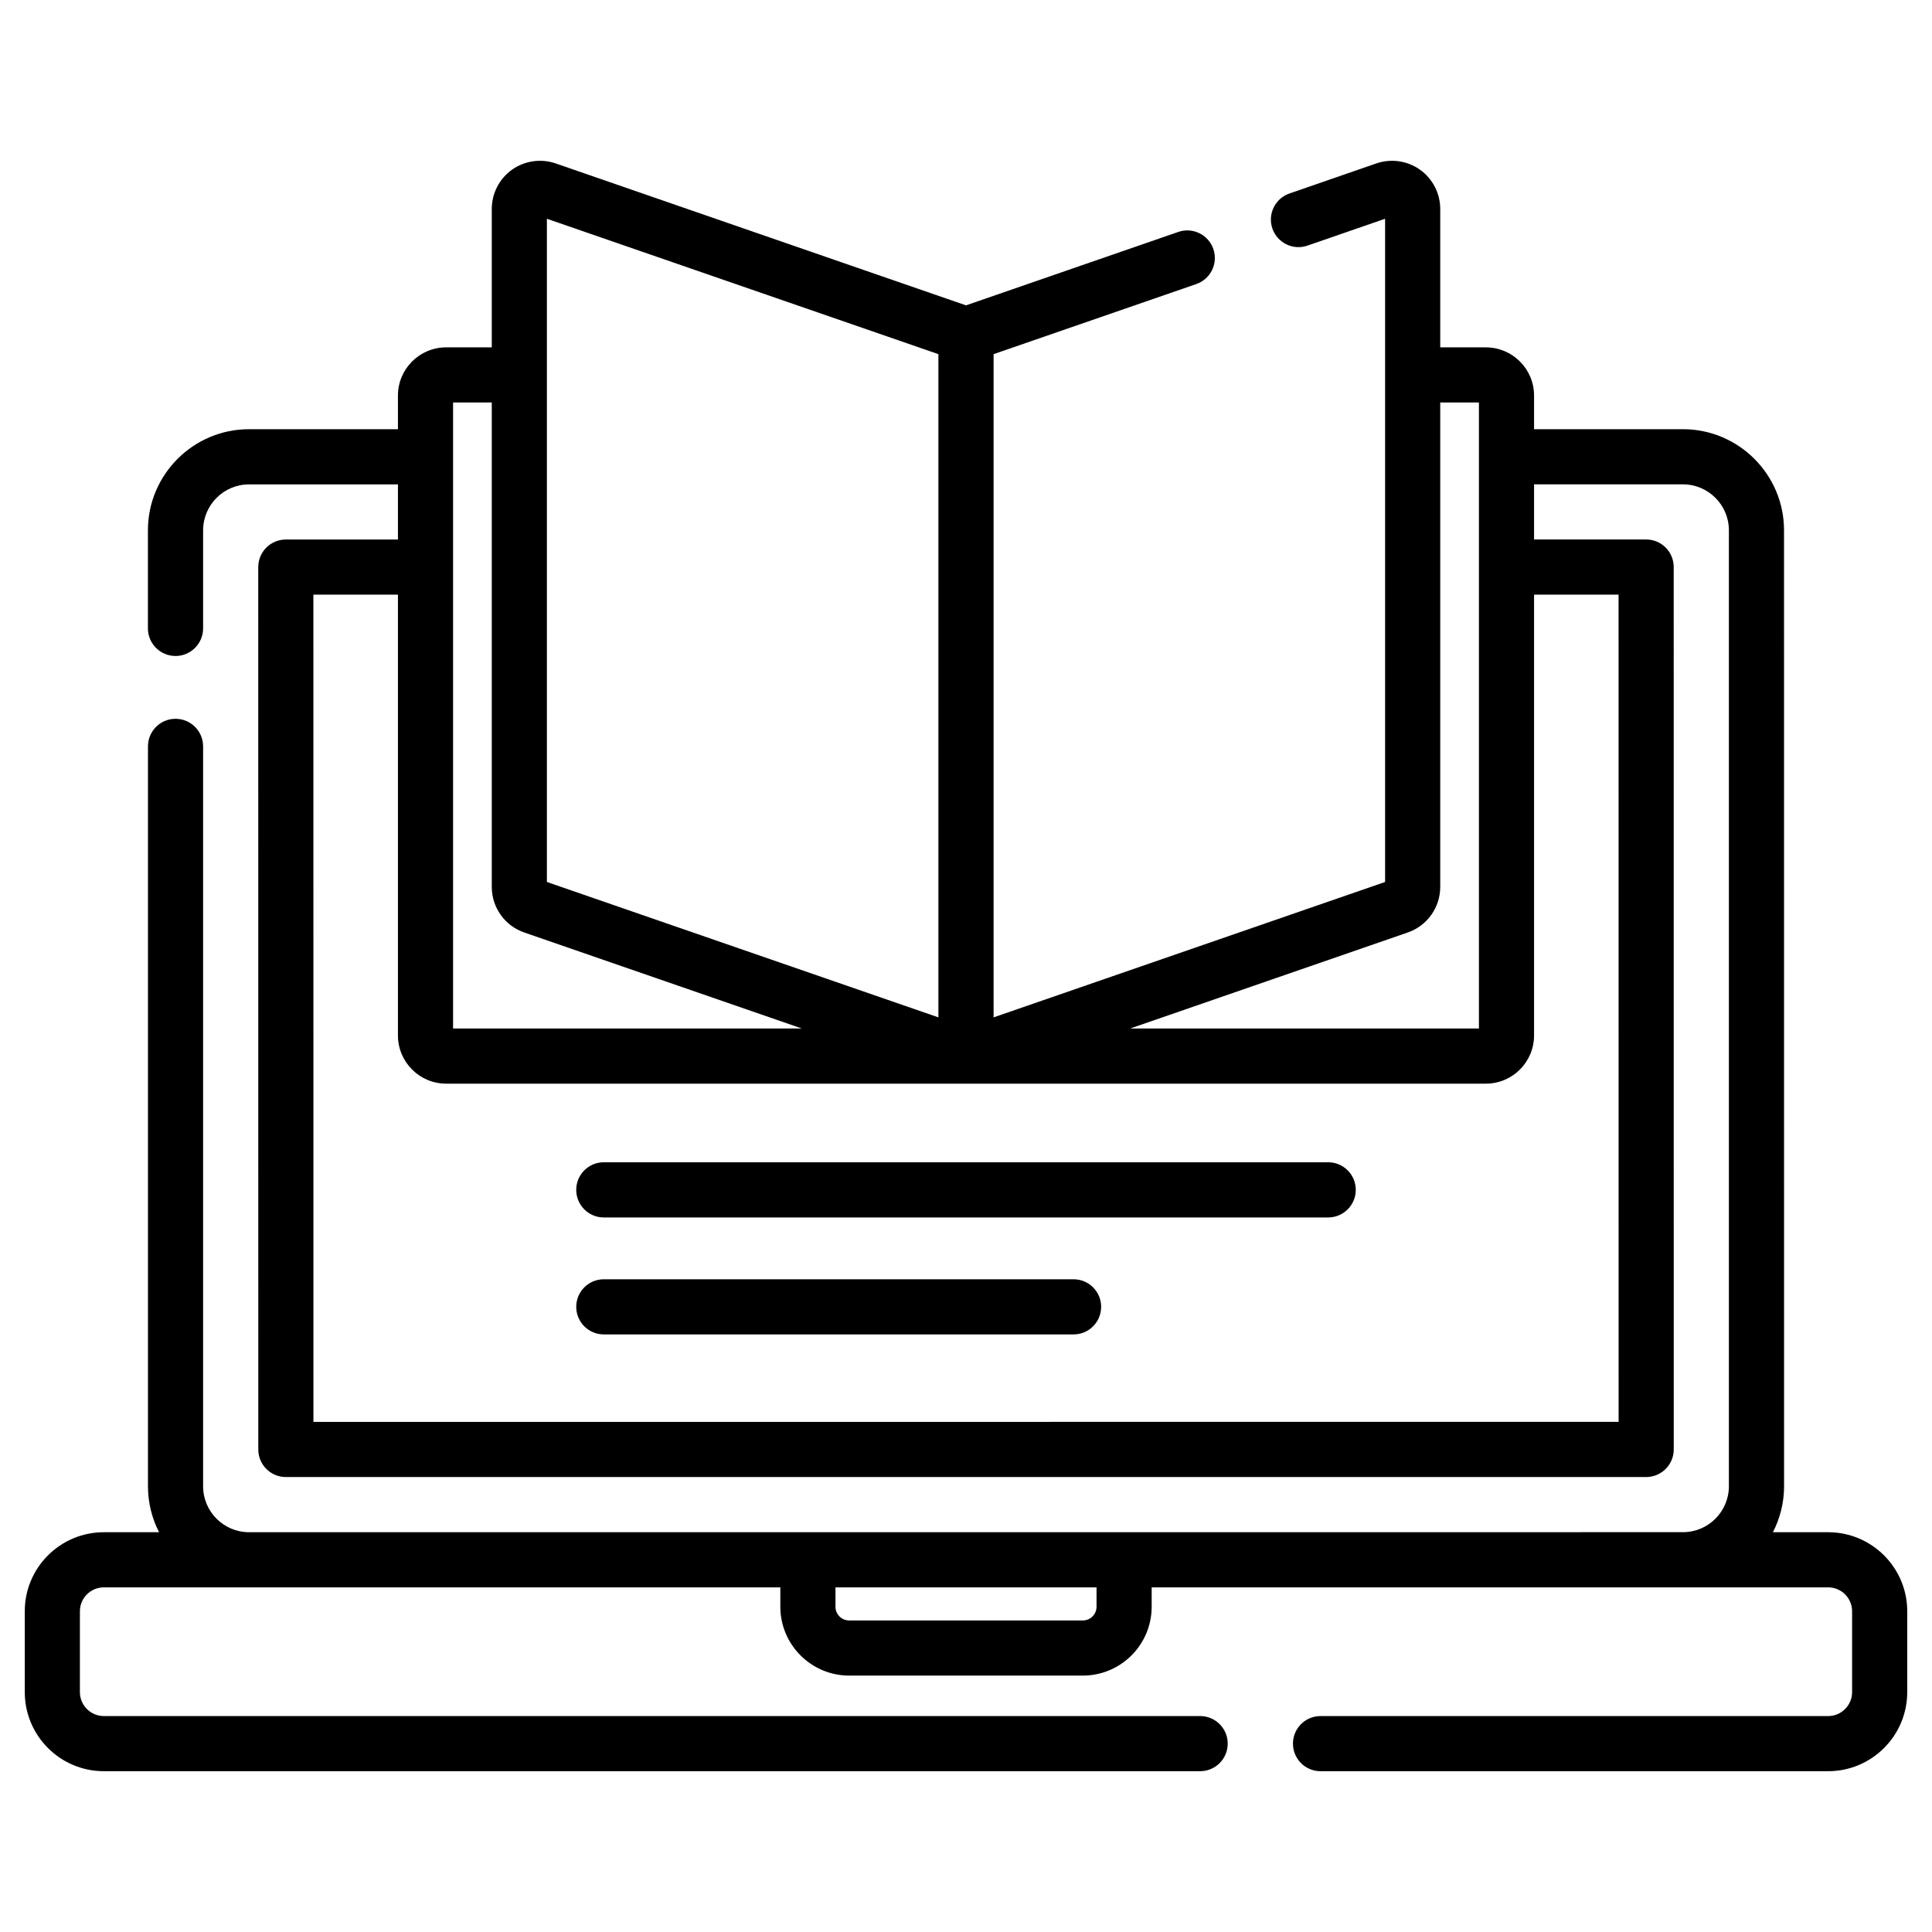<svg width="39" height="39" viewBox="0 0 39 39" fill="none" xmlns="http://www.w3.org/2000/svg">
<g clip-path="url(#clip0_759_10666)">
<path d="M36.904 30.93H35.789C35.932 30.651 36.014 30.335 36.014 30.001L36.013 10.705C36.013 9.579 35.097 8.664 33.972 8.664H30.967V7.984C30.967 7.448 30.531 7.012 29.994 7.012H29.073V4.218C29.073 3.905 28.921 3.608 28.665 3.426C28.409 3.244 28.08 3.197 27.783 3.299L26.029 3.906C25.739 4.006 25.585 4.323 25.685 4.614C25.786 4.904 26.103 5.059 26.393 4.958L27.96 4.416V17.804L20.057 20.537V7.149L24.149 5.734C24.439 5.634 24.593 5.317 24.493 5.026C24.392 4.736 24.076 4.581 23.785 4.682L19.5 6.164L11.217 3.299C10.92 3.197 10.591 3.244 10.335 3.426C10.079 3.608 9.927 3.905 9.927 4.218V7.012H9.005C8.469 7.012 8.033 7.448 8.033 7.984V8.664H5.027C3.902 8.664 2.986 9.58 2.986 10.705L2.986 12.685C2.986 12.992 3.236 13.242 3.543 13.242C3.85 13.242 4.1 12.992 4.1 12.685L4.1 10.706C4.1 10.194 4.516 9.778 5.027 9.778H8.033V10.891H5.77C5.622 10.891 5.48 10.95 5.376 11.054C5.272 11.158 5.213 11.3 5.213 11.448L5.214 29.26C5.214 29.567 5.463 29.816 5.77 29.816L33.23 29.816C33.378 29.816 33.52 29.757 33.624 29.652C33.728 29.548 33.787 29.407 33.787 29.259L33.786 11.447C33.786 11.139 33.537 10.89 33.23 10.89H30.967V9.777H33.972C34.483 9.777 34.9 10.193 34.9 10.705L34.9 30.001C34.9 30.513 34.484 30.929 33.973 30.929L5.028 30.93C4.516 30.93 4.1 30.514 4.1 30.002L4.1 15.067C4.1 14.759 3.851 14.51 3.543 14.51C3.236 14.51 2.987 14.759 2.987 15.067L2.987 30.002C2.987 30.336 3.068 30.651 3.211 30.93H2.096C1.216 30.93 0.5 31.645 0.5 32.525V34.158C0.5 35.038 1.216 35.754 2.096 35.754H24.226C24.534 35.754 24.783 35.505 24.783 35.197C24.783 34.89 24.534 34.641 24.226 34.641H2.096C1.83 34.641 1.613 34.424 1.613 34.158V32.525C1.613 32.259 1.83 32.043 2.096 32.043H15.752V32.434C15.752 33.201 16.376 33.824 17.142 33.824H21.858C22.625 33.824 23.248 33.201 23.248 32.434V32.043H36.904C37.17 32.043 37.387 32.259 37.387 32.525V34.158C37.387 34.424 37.17 34.641 36.904 34.641H26.657C26.349 34.641 26.1 34.89 26.1 35.197C26.1 35.505 26.349 35.754 26.657 35.754H36.904C37.784 35.754 38.5 35.038 38.5 34.158V32.525C38.5 31.645 37.784 30.93 36.904 30.93ZM28.419 18.823C28.81 18.687 29.073 18.318 29.073 17.904V8.125H29.854V20.762H22.813L28.419 18.823ZM11.04 4.416L18.943 7.149V20.537L11.04 17.804V4.416ZM9.146 8.125H9.927V17.904C9.927 18.318 10.19 18.688 10.581 18.823L16.187 20.762H9.146V8.125ZM32.673 12.004L32.674 28.702L6.327 28.703L6.326 12.004H8.033V20.902C8.033 21.439 8.469 21.875 9.005 21.875H29.994C30.531 21.875 30.967 21.439 30.967 20.902V12.004H32.673ZM22.135 32.434C22.135 32.587 22.011 32.711 21.858 32.711H17.142C16.989 32.711 16.865 32.587 16.865 32.434V32.043H22.135V32.434Z" fill="black"/>
<path d="M26.811 23.462H12.188C11.881 23.462 11.632 23.712 11.632 24.019C11.632 24.326 11.881 24.576 12.188 24.576H26.811C27.119 24.576 27.368 24.326 27.368 24.019C27.368 23.712 27.119 23.462 26.811 23.462Z" fill="black"/>
<path d="M21.672 25.824H12.188C11.881 25.824 11.632 26.073 11.632 26.38C11.632 26.688 11.881 26.937 12.188 26.937H21.672C21.979 26.937 22.228 26.688 22.228 26.38C22.228 26.073 21.979 25.824 21.672 25.824Z" fill="black"/>
</g>
<defs>
<clipPath id="clip0_759_10666">
<rect width="38" height="38" fill="white" transform="translate(0.5 0.5)"/>
</clipPath>
</defs>
</svg>
